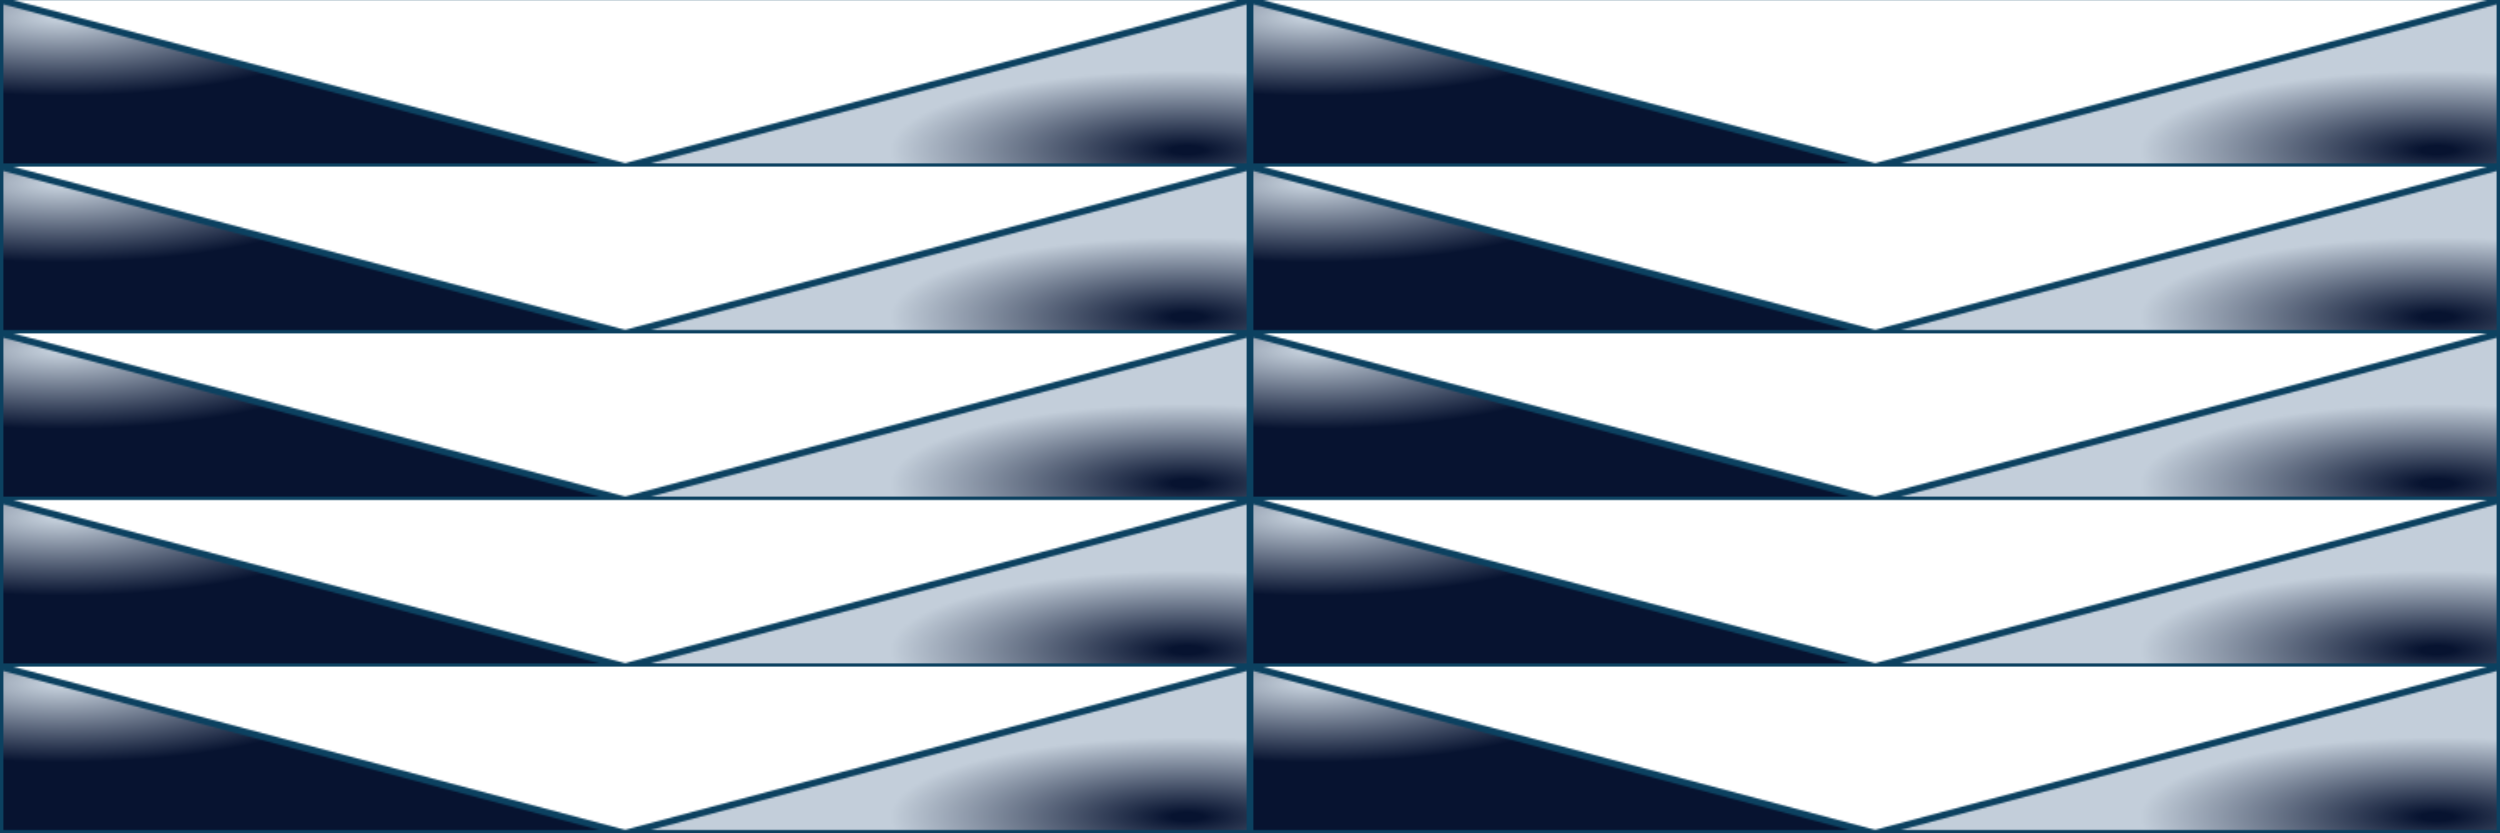 <svg width="1500" height="500" version="1.1" xmlns="http://www.w3.org/2000/svg" style="position: relative; background: repeating-radial-gradient(#0C4160, #738FA7 1px);" class="c0"><style>.c0{--b: #738FA7; --s: #0C4160; --a: #C3CEDA; --m: #071330;}</style><defs><pattern id="p0" x="0" y="0" width="750" height="100" patternUnits="userSpaceOnUse" stroke-width="4"><radialGradient cx="10%" cy="10%" id="g1"><stop offset="5%" stop-color="#C3CEDA"/><stop offset="95%" stop-color="#071330"/></radialGradient><radialGradient cx="90%" cy="90%" id="g2"><stop offset="5%" stop-color="#071330"/><stop offset="95%" stop-color="#C3CEDA"/></radialGradient><path d="M0 0 v100 h375 z" stroke="#0C4160" fill="url(#g1)"/><path d="M375 100 h375 V0 z" stroke="#0C4160" fill="url(#g2)"/></pattern><filter id="f0"><feTurbulence type="turbulence" baseFrequency="2, .029" numOctaves="10" seed="93" result="r1" /><feDisplacementMap in2="r1" result="r2" in="SourceGraphic" scale="20" xChannelSelector="R" yChannelSelector="B" /><feGaussianBlur stdDeviation="1.7" in="r2" result="r3" /><feDiffuseLighting lighting-color="#C3CEDA" in="r3" result="r4" surfaceScale="100"><fePointLight x="750" y="250" z="200"/></feDiffuseLighting><feMerge><feMergeNode in="r4" /><feMergeNode in="r2" /></feMerge></filter></defs><rect height="500" width="1500" filter="url(#f0)" fill="url(#p0)" /></svg>
